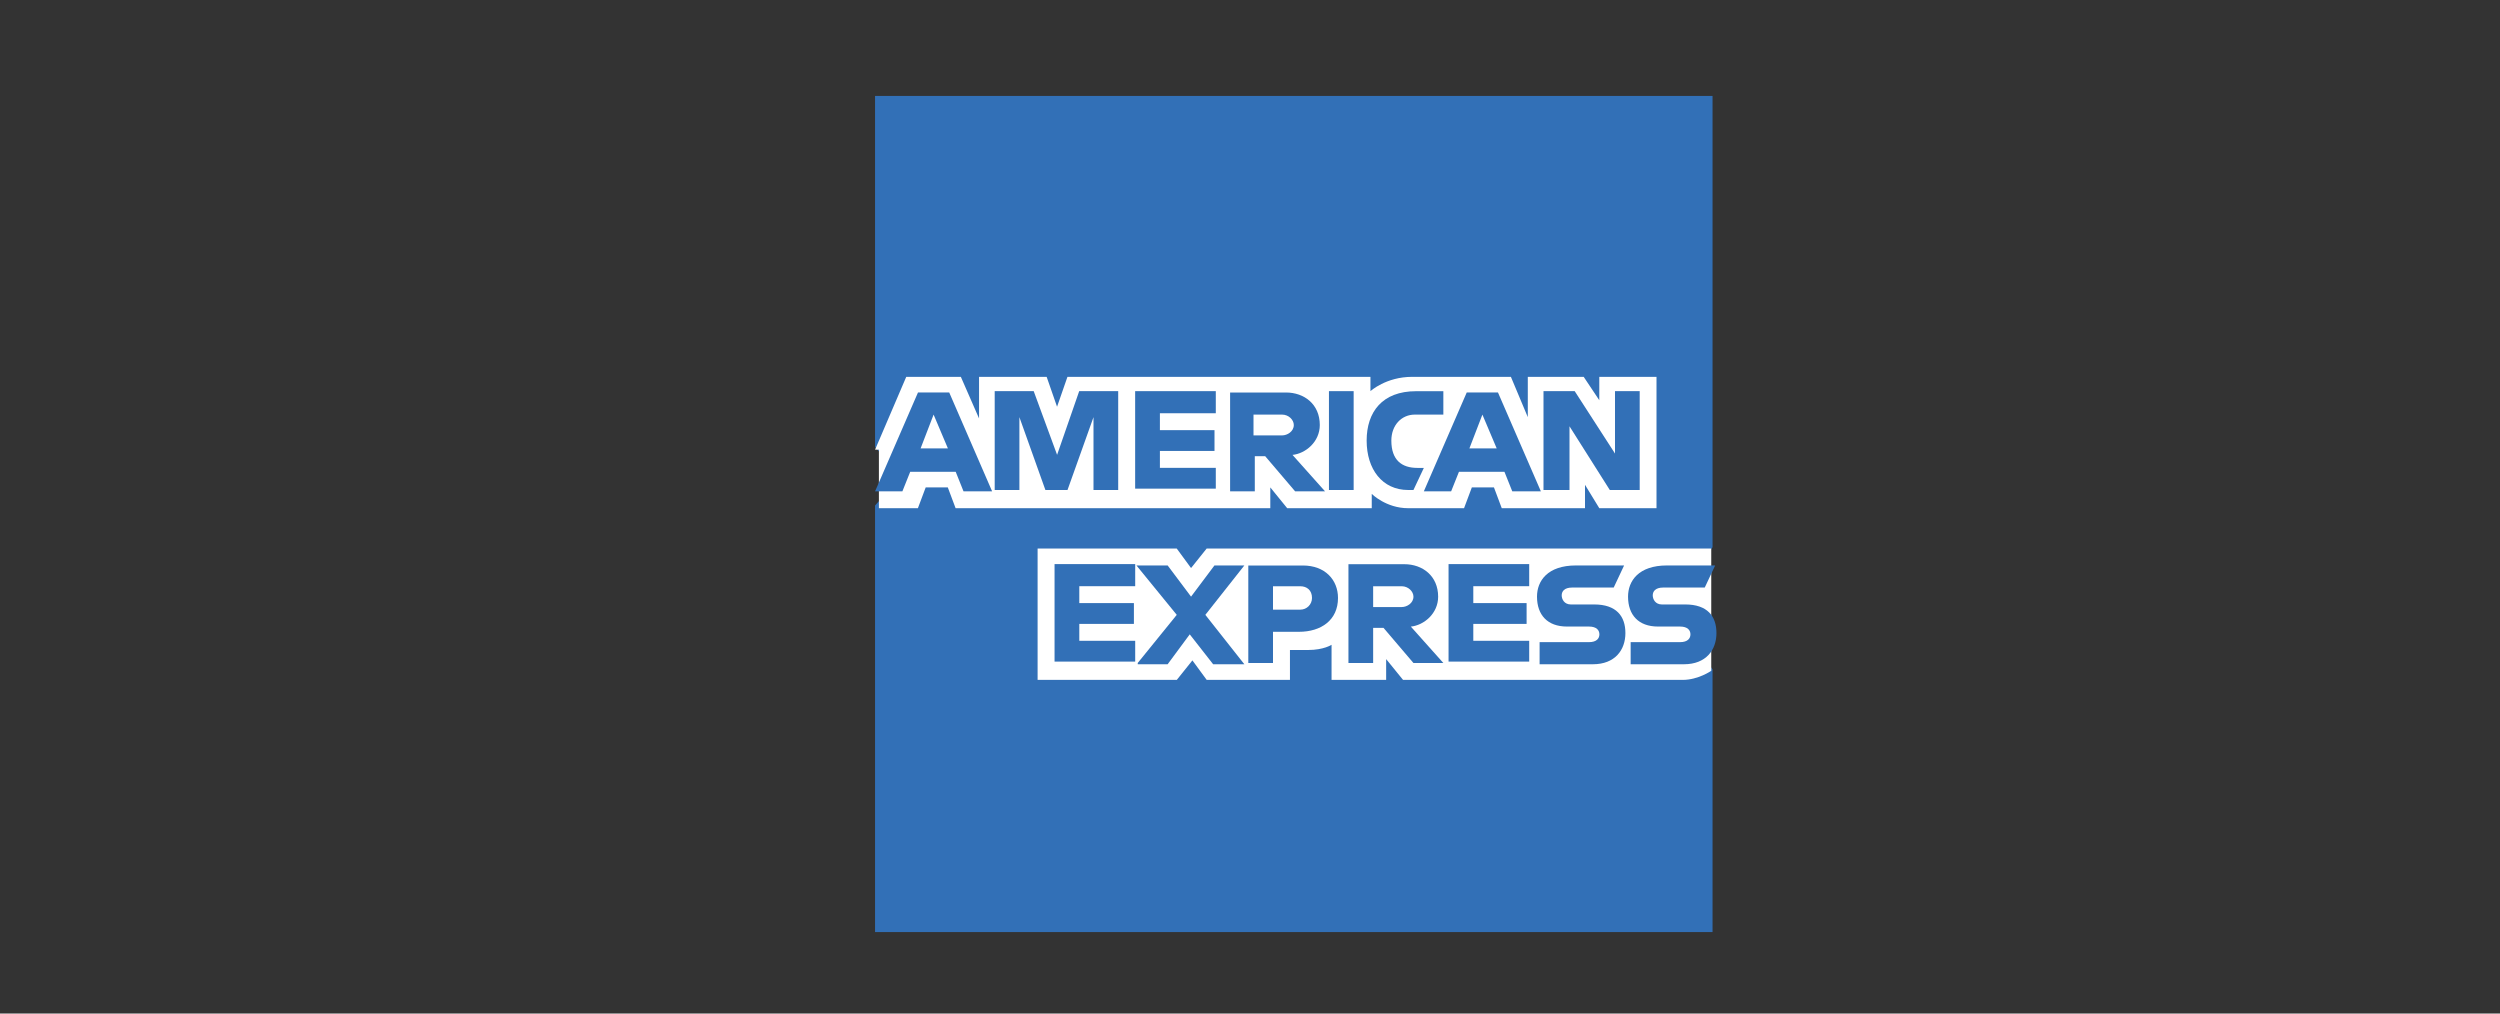<?xml version="1.0" encoding="UTF-8"?><svg id="Layer_1" xmlns="http://www.w3.org/2000/svg" viewBox="0 0 500 202.7"><rect x="0" y="0" width="500" height="202.7" fill="#333333" stroke="none"/><defs><style>.cls-1{fill:#3270b7;}.cls-1,.cls-2{stroke-width:0px;}.cls-2{fill:#fff;}</style></defs><g id="layer1"><path id="path3078" class="cls-1" d="M175.01,19.19h167.5v90.25l-8.32,13,8.32,11.44v52.54h-167.5v-85.31l5.2-5.98-5.2-5.72V19.19Z"/><path id="path3082" class="cls-2" d="M207.52,135.98v-26.27h27.83l2.86,3.9,3.12-3.9h100.92v24.45s-2.6,1.82-5.72,1.82h-55.92l-3.38-4.16v4.16h-10.92v-7.02s-1.56,1.04-4.68,1.04h-3.64v5.98h-16.65l-2.86-3.9-3.12,3.9h-27.83Z"/><path id="path3080" class="cls-2" d="M175.01,89.94l6.24-14.57h10.92l3.64,8.32v-8.32h13.52l2.08,5.98,2.08-5.98h60.6v2.86s3.12-2.86,8.32-2.86h19.77l3.38,8.06v-8.06h11.18l3.12,4.68v-4.68h11.44v26.27h-11.44l-2.86-4.68v4.68h-16.65l-1.56-4.16h-4.42l-1.56,4.16h-11.18c-4.42,0-7.28-2.86-7.28-2.86v2.86h-16.91l-3.38-4.16v4.16h-62.94l-1.56-4.16h-4.42l-1.56,4.16h-7.8v-11.7h-.78Z"/><path id="path3046" class="cls-1" d="M183.6,78.49l-8.58,19.77h5.46l1.56-3.9h9.1l1.56,3.9h5.72l-8.58-19.77h-6.24ZM186.72,82.92l2.86,6.76h-5.46l2.6-6.76Z"/><path id="path3048" class="cls-1" d="M198.94,98v-19.77h7.8l4.68,12.74,4.42-12.74h7.8v19.77h-4.94v-14.57l-5.2,14.57h-4.42l-5.2-14.57v14.57h-4.94Z"/><path id="path3050" class="cls-1" d="M227.03,98v-19.77h16.13v4.42h-11.18v3.38h10.92v4.16h-10.92v3.38h11.18v4.16h-16.13v.26Z"/><path id="path3052" class="cls-1" d="M246.02,78.49v19.77h4.94v-7.02h2.08l5.98,7.02h5.98l-6.5-7.28c2.6-.26,5.46-2.6,5.46-5.98,0-4.16-3.12-6.5-6.76-6.5h-11.18ZM250.7,82.92h5.72c1.3,0,2.34,1.04,2.34,2.08,0,1.3-1.3,2.08-2.34,2.08h-5.72v-4.16h0Z"/><path id="path3054" class="cls-1" d="M270.73,98h-4.94v-19.77h4.94v19.77Z"/><path id="path3056" class="cls-1" d="M282.69,98h-1.04c-5.2,0-8.32-4.16-8.32-9.88s3.12-9.88,9.88-9.88h5.46v4.68h-5.72c-2.6,0-4.68,2.08-4.68,5.2,0,3.9,2.08,5.46,5.2,5.46h1.3l-2.08,4.42Z"/><path id="path3058" class="cls-1" d="M293.35,78.49l-8.58,19.77h5.46l1.56-3.9h9.1l1.56,3.9h5.72l-8.58-19.77h-6.24ZM296.48,82.92l2.86,6.76h-5.46l2.6-6.76h0Z"/><path id="path3060" class="cls-1" d="M308.7,98v-19.77h6.24l8.06,12.48v-12.48h4.94v19.77h-5.98l-8.06-12.74v12.74h-5.2Z"/><path id="path3062" class="cls-1" d="M210.91,132.59v-19.77h16.13v4.42h-11.18v3.38h10.92v4.16h-10.92v3.38h11.18v4.16h-16.13v.26Z"/><path id="path3064" class="cls-1" d="M289.71,132.59v-19.77h16.13v4.42h-11.18v3.38h10.66v4.16h-10.66v3.38h11.18v4.16h-16.13v.26Z"/><path id="path3066" class="cls-1" d="M227.55,132.59l7.8-9.62-8.06-9.88h6.24l4.68,6.24,4.68-6.24h5.98l-7.8,9.88,7.8,9.88h-6.24l-4.68-5.98-4.42,5.98h-5.98v-.26Z"/><path id="path3068" class="cls-1" d="M249.66,112.83v19.77h4.94v-6.24h5.2c4.42,0,7.8-2.34,7.8-6.76,0-3.64-2.6-6.5-7.02-6.5h-10.92v-.26ZM254.6,117.25h5.46c1.3,0,2.34.78,2.34,2.34,0,1.3-1.04,2.34-2.34,2.34h-5.46v-4.68h0Z"/><path id="path3072" class="cls-1" d="M269.69,112.83v19.77h4.94v-7.02h2.08l5.98,7.02h5.98l-6.5-7.28c2.6-.26,5.46-2.6,5.46-5.98,0-4.16-3.12-6.5-6.76-6.5h-11.18ZM274.63,117.25h5.72c1.3,0,2.34,1.04,2.34,2.08,0,1.3-1.3,2.08-2.34,2.08h-5.72v-4.16Z"/><path id="path3074" class="cls-1" d="M307.92,132.59v-4.16h9.88c1.56,0,2.08-.78,2.08-1.56s-.52-1.56-2.08-1.56h-4.42c-3.9,0-5.98-2.34-5.98-5.98,0-3.12,2.08-6.24,7.8-6.24h9.62l-2.08,4.42h-8.32c-1.56,0-2.08.78-2.08,1.56s.52,1.82,1.82,1.82h4.68c4.42,0,6.24,2.34,6.24,5.72s-2.08,6.24-6.5,6.24h-10.66v-.26Z"/><path id="path3076" class="cls-1" d="M326.13,132.59v-4.16h9.88c1.56,0,2.08-.78,2.08-1.56s-.52-1.56-2.08-1.56h-4.42c-3.9,0-5.98-2.34-5.98-5.98,0-3.12,2.08-6.24,7.8-6.24h9.62l-2.08,4.42h-8.32c-1.56,0-2.08.78-2.08,1.56s.52,1.82,1.82,1.82h4.68c4.42,0,6.24,2.34,6.24,5.72s-2.08,6.24-6.5,6.24h-10.66v-.26Z"/></g></svg>